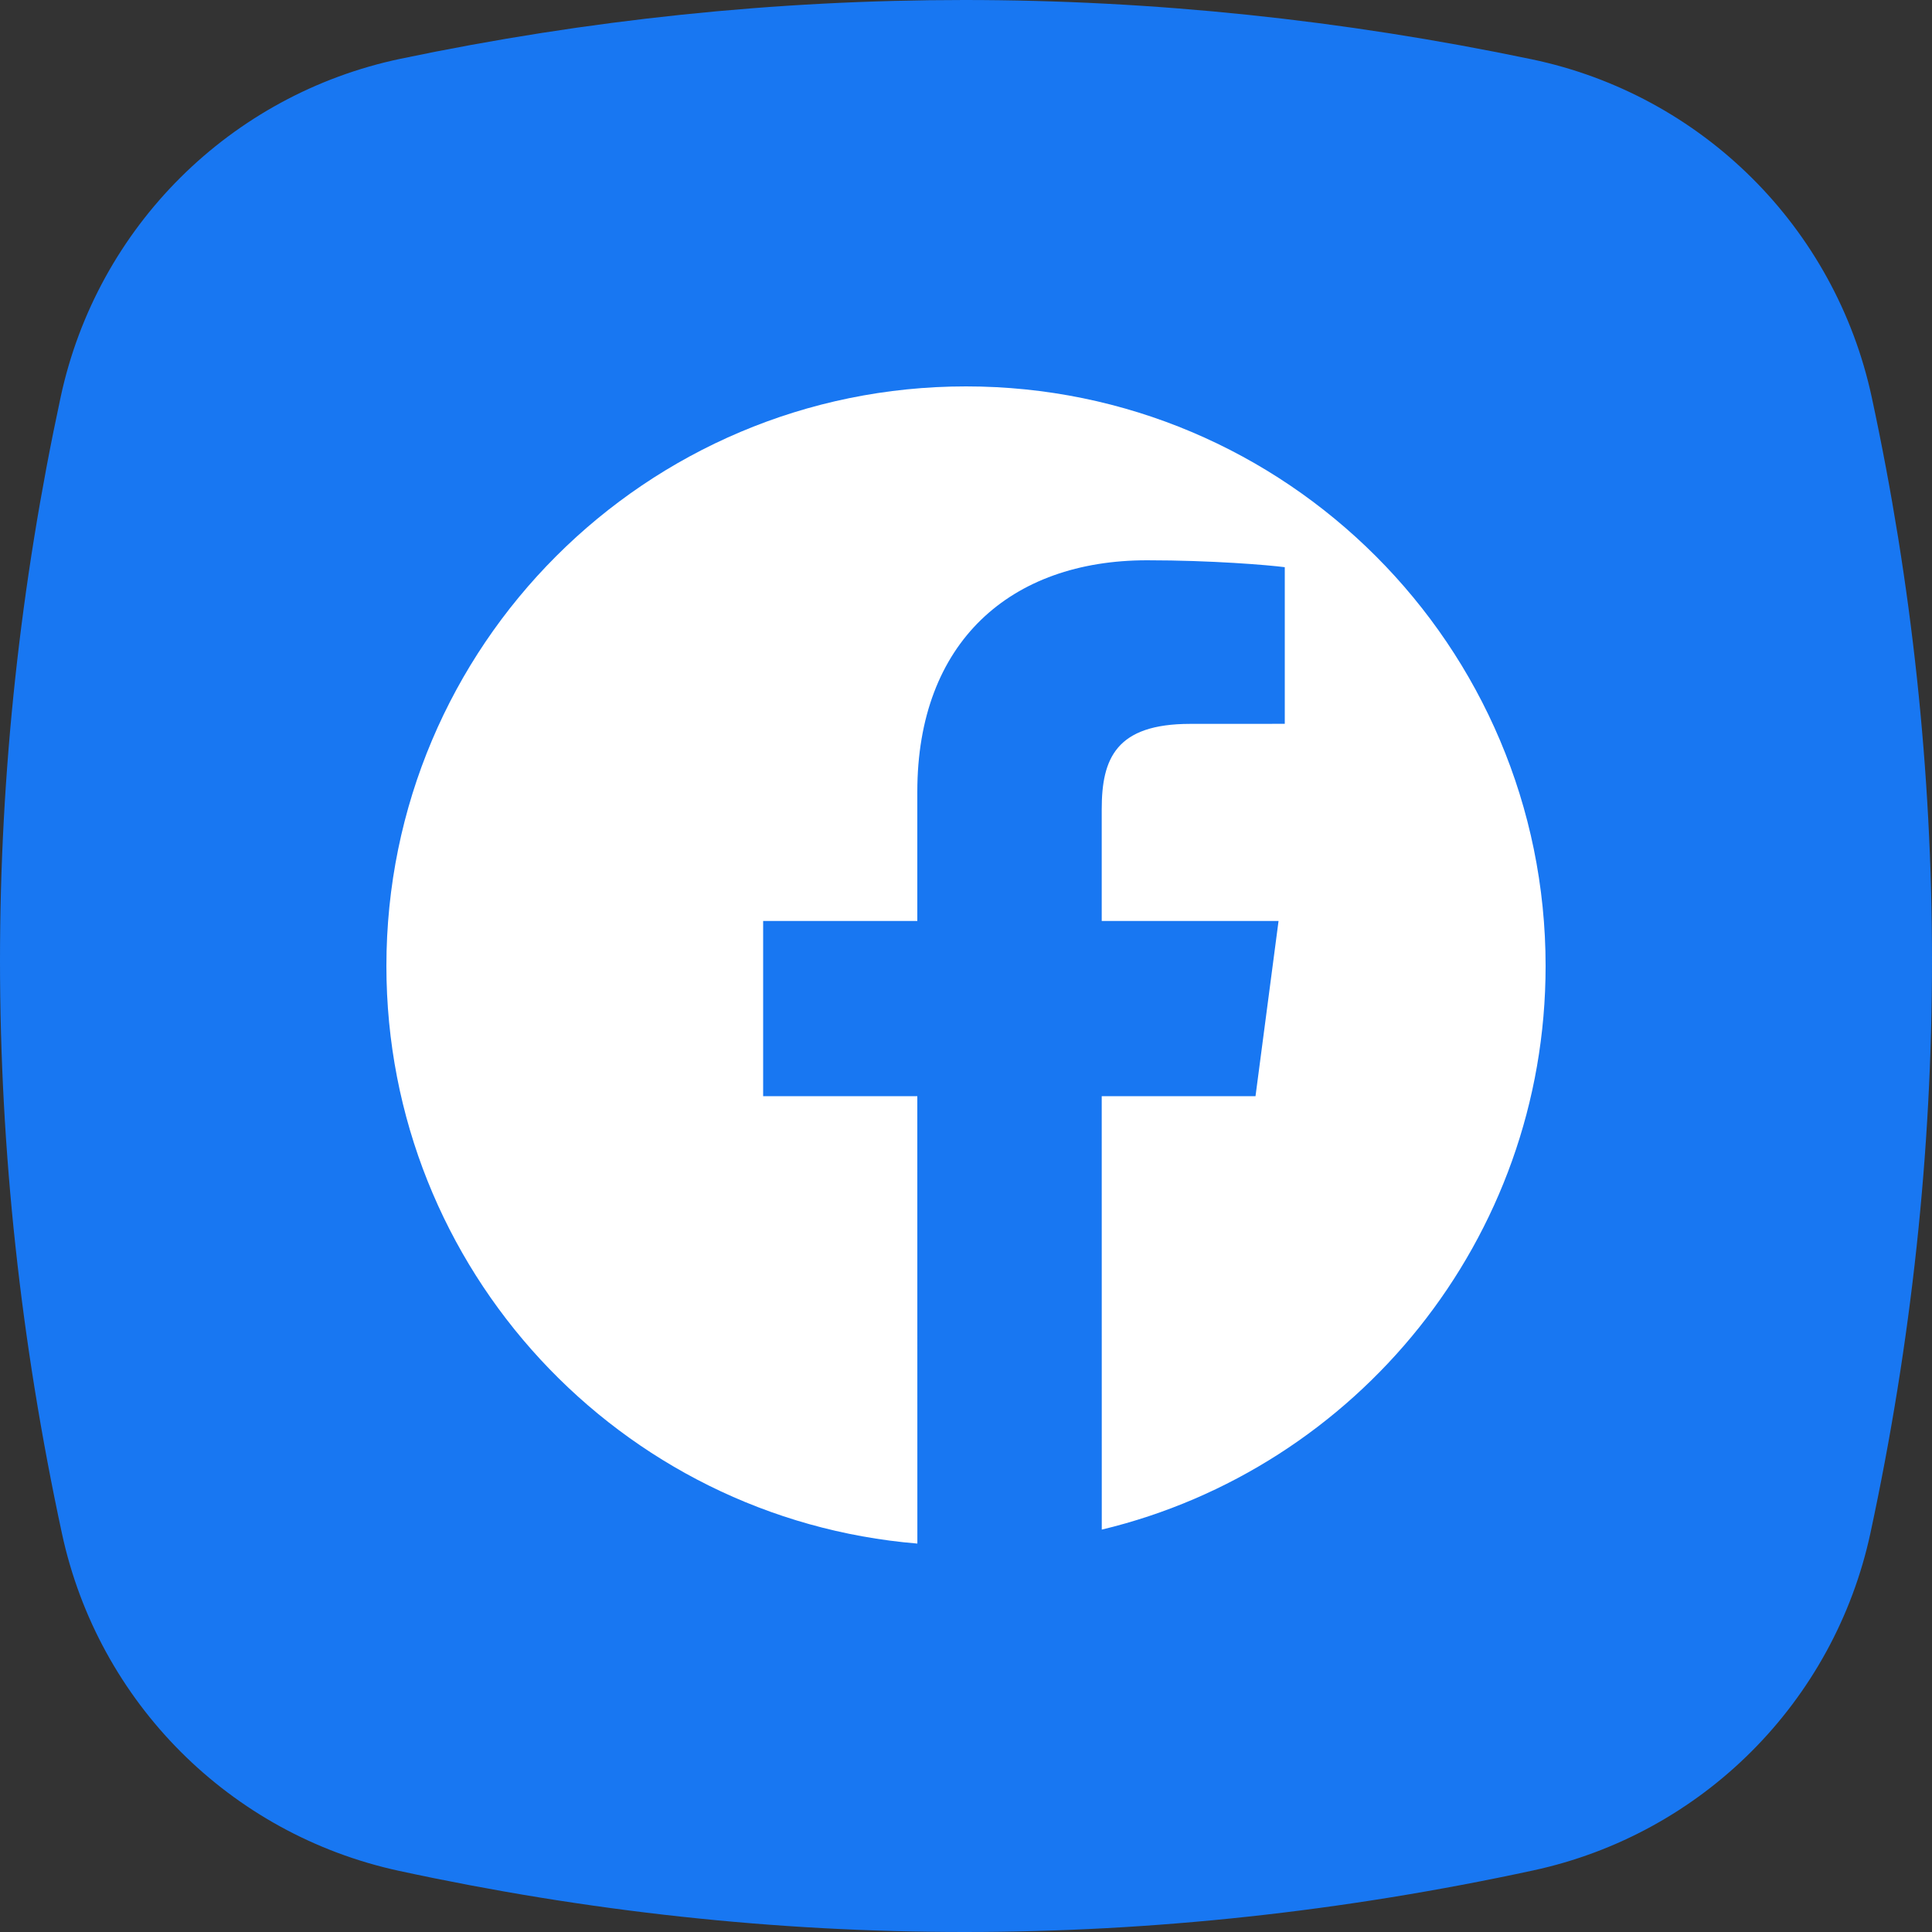 <?xml version="1.0" encoding="UTF-8"?>
<svg width="40px" height="40px" viewBox="0 0 40 40" version="1.1" xmlns="http://www.w3.org/2000/svg" xmlns:xlink="http://www.w3.org/1999/xlink">
    <rect x="0" y="0" width="40" height="40" fill="#333333" stroke="none"/>
    <title>Group 20</title>
    <defs>
        <path d="M12,0 C18.627,0 24,5.373 24,12 C24,17.659 20.082,22.404 14.811,23.669 L14.81,14.695 L17.994,14.695 L18.471,11.068 L14.81,11.068 L14.81,8.753 C14.81,7.703 15.107,6.987 16.642,6.987 L18.6,6.986 L18.6,3.743 C18.261,3.699 17.099,3.6 15.747,3.6 C12.925,3.6 10.992,5.29 10.992,8.394 L10.992,11.068 L7.8,11.068 L7.8,14.695 L10.992,14.695 L10.993,23.958 C4.837,23.447 0,18.288 0,12 C0,5.373 5.373,0 12,0 Z" id="path-1"></path>
    </defs>
    <g id="Page-1" stroke="none" stroke-width="1" fill="none" fill-rule="evenodd">
        <g id="1a-blog-article" transform="translate(-1164, -686)">
            <g id="Group-20" transform="translate(1164, 686)">
                <path d="M8.296,1.216 C12.172,0.405 16.06,0 19.96,0 C23.877,0 27.794,0.409 31.71,1.227 L31.71,1.227 C35.235,1.963 37.996,4.706 38.753,8.227 C39.584,12.09 40,15.976 40,19.885 C40,23.835 39.575,27.786 38.726,31.737 L38.726,31.737 C37.974,35.236 35.242,37.97 31.744,38.725 C27.808,39.575 23.882,40 19.967,40 C16.065,40 12.163,39.578 8.261,38.734 L8.261,38.734 C4.764,37.978 2.034,35.245 1.282,31.747 C0.427,27.775 0,23.823 0,19.892 C0,15.999 0.419,12.107 1.257,8.215 L1.257,8.215 C2.014,4.696 4.773,1.954 8.296,1.216 Z" id="Rectangle" fill="#1877F2" transform="translate(20, 20) rotate(-360) translate(-20, -20) "></path>
                <g id="Fill-16" transform="translate(8, 8)">
                    <mask id="mask-2" fill="white">
                        <use xlink:href="#path-1"></use>
                    </mask>
                    <use id="Combined-Shape" fill="#FFFFFF" fill-rule="nonzero" xlink:href="#path-1"></use>
                </g>
            </g>
        </g>
    </g>
</svg>